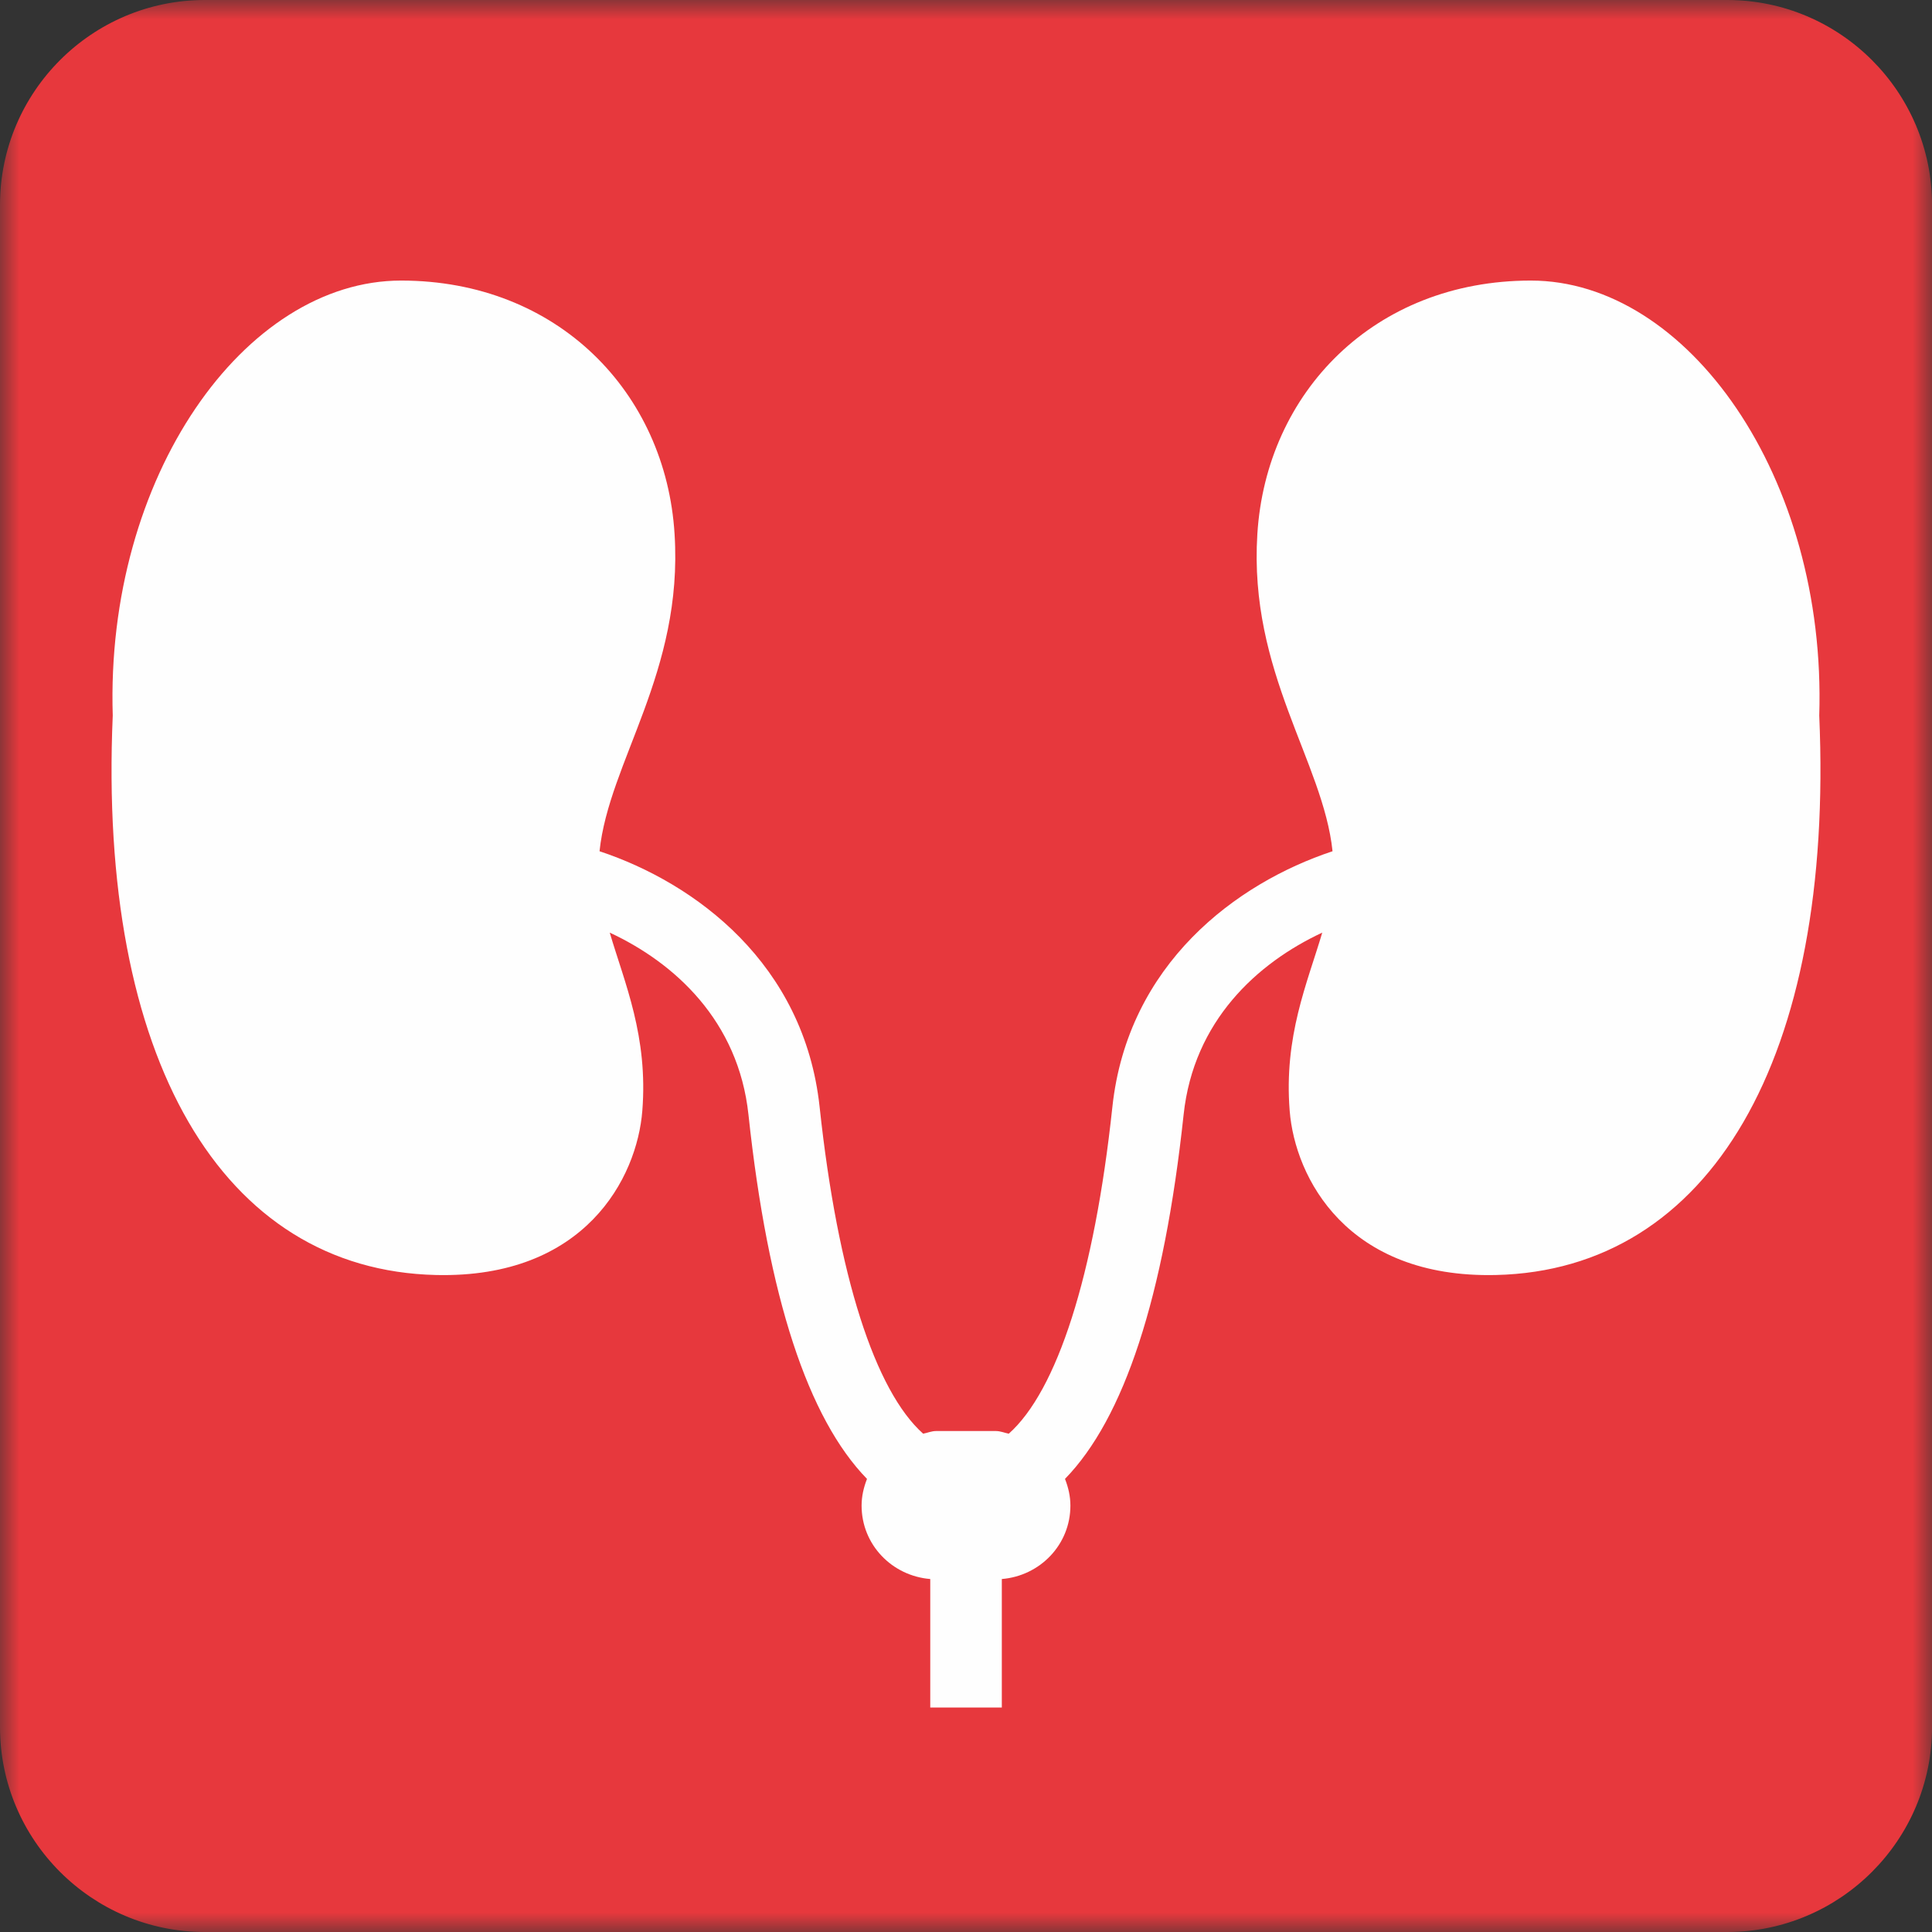 <svg width="50" height="50" viewBox="0 0 50 50" fill="none" xmlns="http://www.w3.org/2000/svg">
<rect x="0" y="0" width="50" height="50" fill="#333333" stroke="none"/>
<mask id="mask0_1582_4251" style="mask-type:luminance" maskUnits="userSpaceOnUse" x="0" y="0" width="50" height="50">
<path fill-rule="evenodd" clip-rule="evenodd" d="M0 0H50V50H0V0Z" fill="white"/>
</mask>
<g mask="url(#mask0_1582_4251)">
<path fill-rule="evenodd" clip-rule="evenodd" d="M44.696 0H5.303C2.378 0 0 2.379 0 5.304V44.696C0 47.621 2.378 50 5.303 50H44.696C47.621 50 50.001 47.621 50.001 44.696V5.304C50.001 2.379 47.621 0 44.696 0Z" fill="#E7383D"/>
</g>
<path fill-rule="evenodd" clip-rule="evenodd" d="M47.082 18.519C47.275 12.342 43.672 7.261 39.619 7.261C35.565 7.261 32.767 10.158 32.54 13.823C32.315 17.398 34.245 19.714 34.486 22.03C31.995 22.856 29.185 24.944 28.788 28.651C28.32 33.028 27.352 35.997 26.107 37.104C25.994 37.081 25.891 37.035 25.772 37.035H24.228C24.109 37.035 24.007 37.081 23.891 37.104C22.65 35.997 21.682 33.028 21.212 28.651C20.815 24.944 18.003 22.856 15.516 22.03C15.757 19.714 17.684 17.398 17.458 13.823C17.233 10.158 14.433 7.261 10.38 7.261C6.326 7.261 2.725 12.342 2.918 18.519C2.532 27.398 5.747 32.867 11.282 32.997C15.142 33.088 16.487 30.48 16.623 28.749C16.776 26.819 16.167 25.449 15.78 24.136C17.465 24.921 19.111 26.422 19.37 28.846C19.878 33.585 20.914 36.709 22.438 38.274C22.353 38.491 22.298 38.721 22.298 38.965C22.298 39.976 23.084 40.784 24.075 40.865V44.191H25.927V40.865C26.916 40.784 27.702 39.976 27.702 38.965C27.702 38.721 27.647 38.491 27.562 38.274C29.087 36.709 30.124 33.585 30.632 28.846C30.891 26.422 32.536 24.921 34.22 24.136C33.831 25.449 33.223 26.819 33.377 28.749C33.515 30.48 34.858 33.088 38.717 32.997C44.251 32.867 47.468 27.398 47.082 18.519Z" fill="#FEFEFE"/>
</svg>
